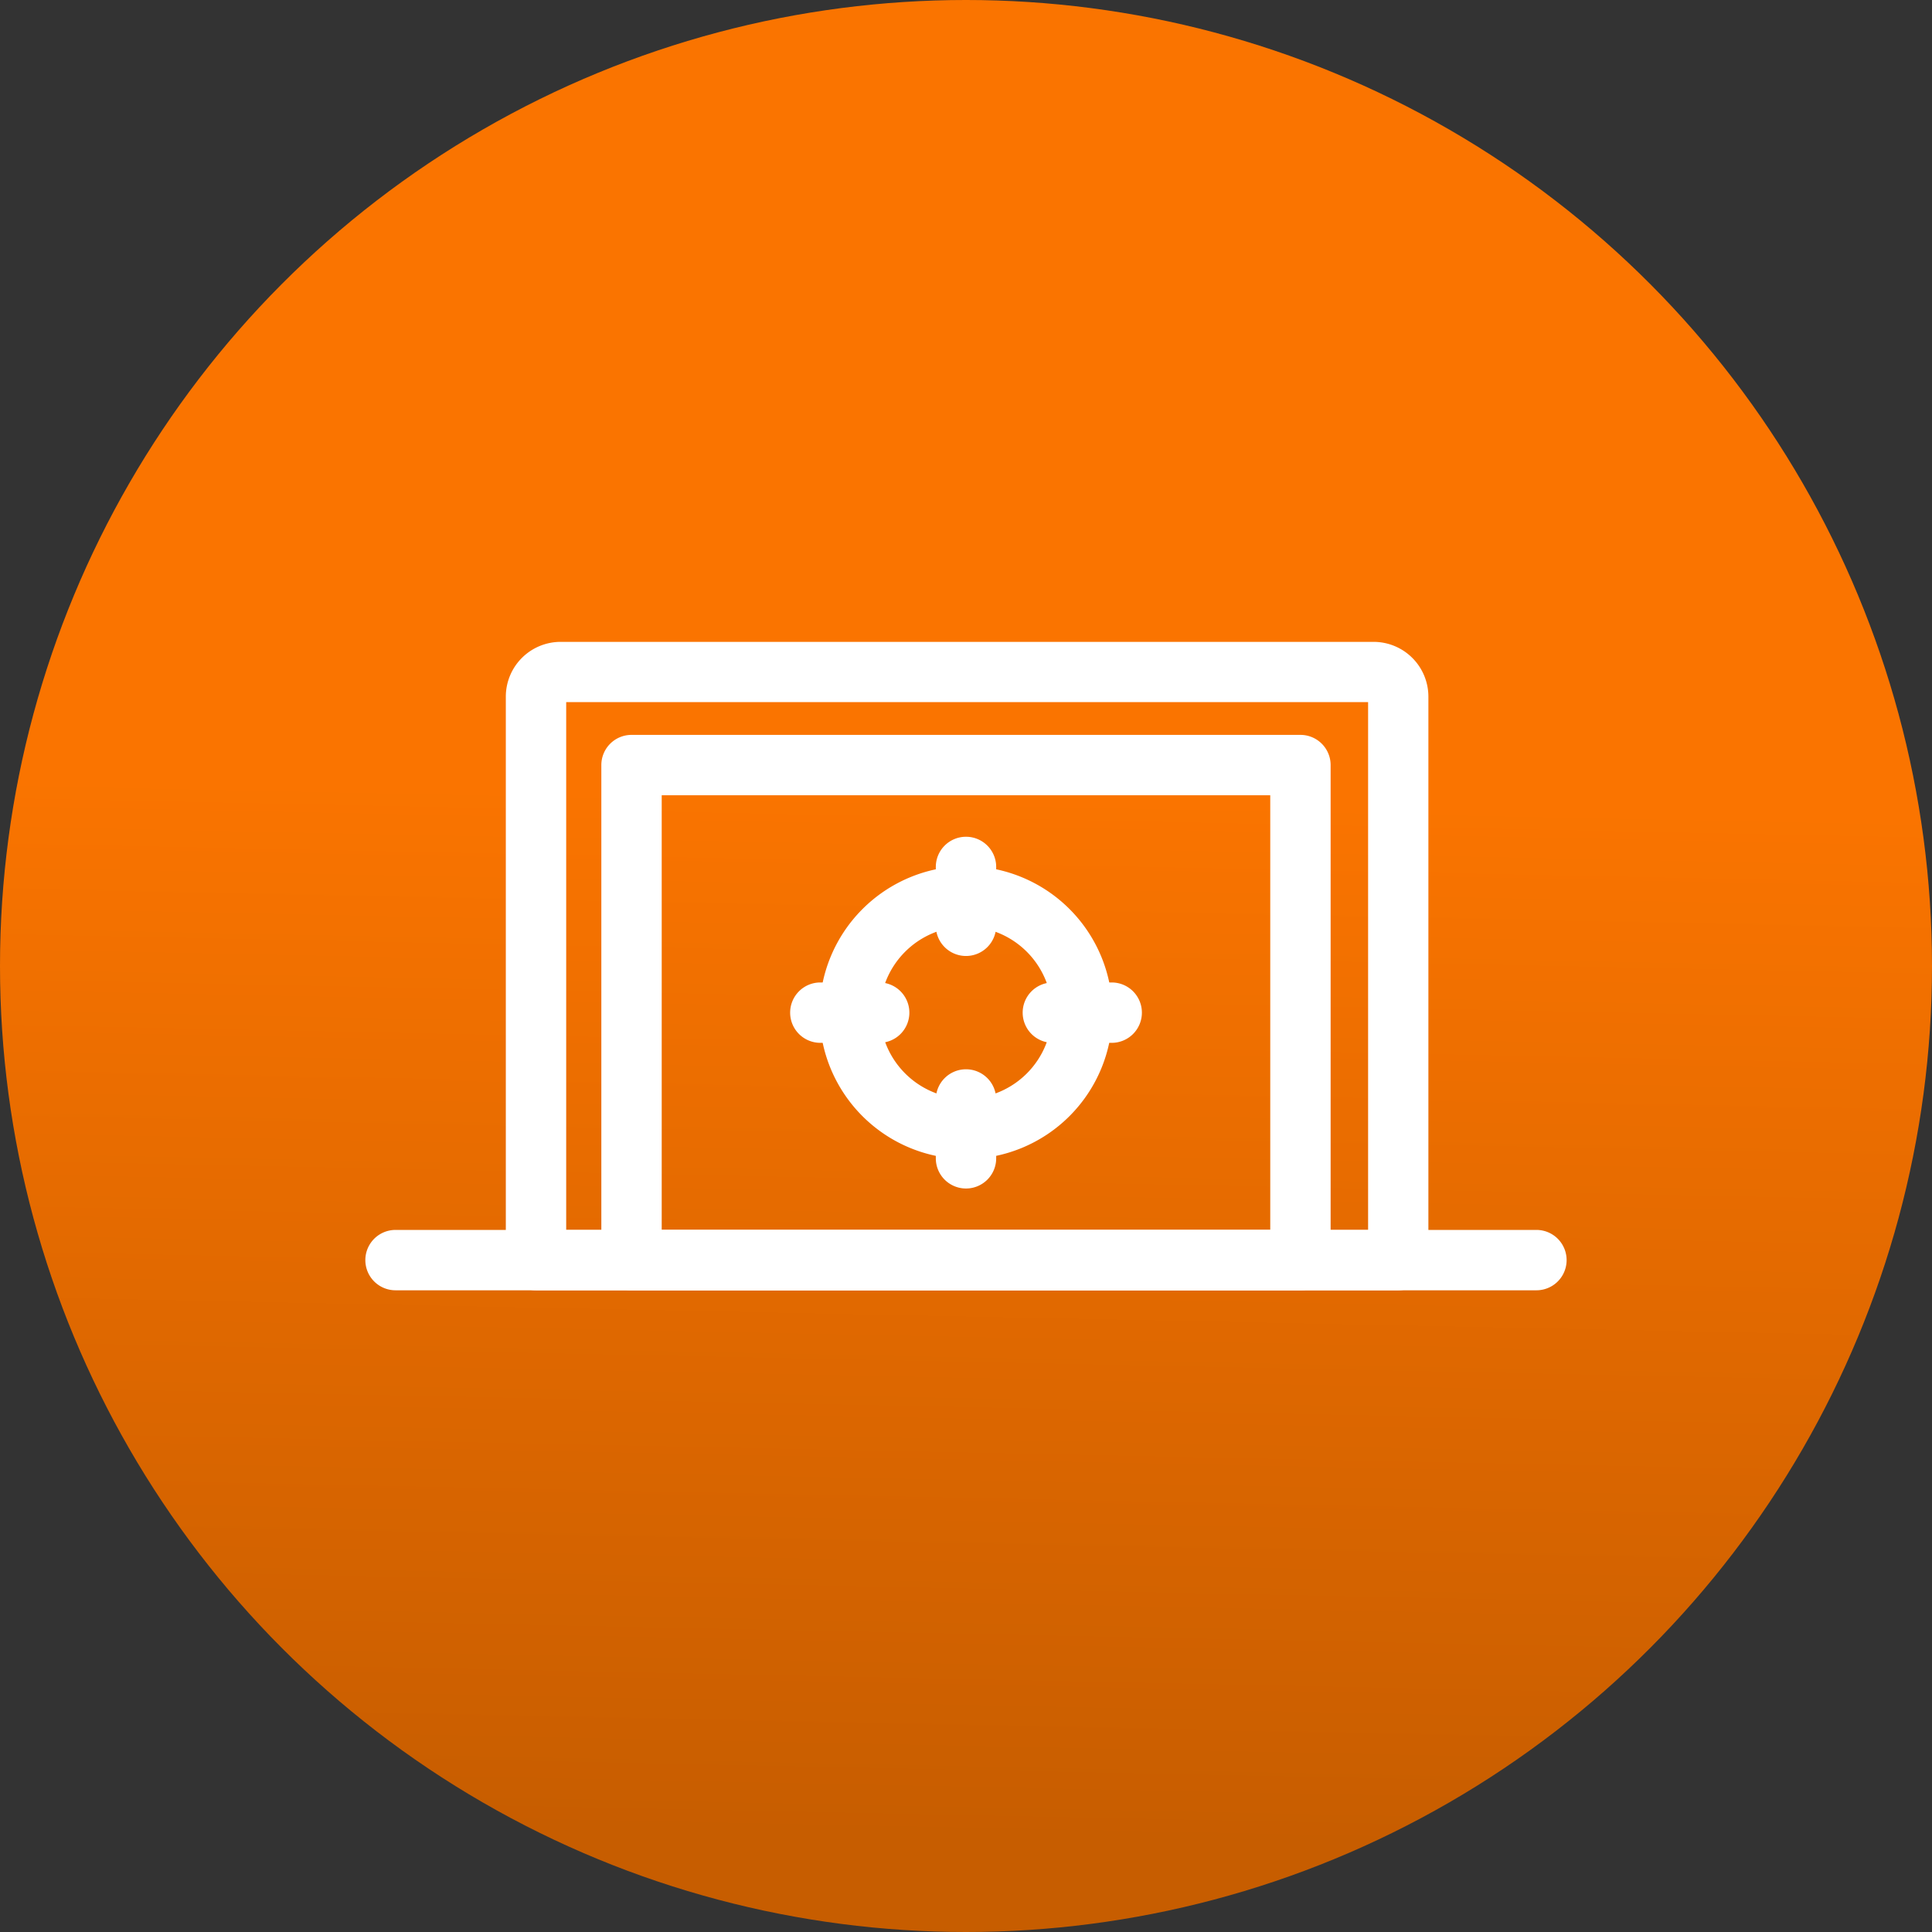 <svg xmlns="http://www.w3.org/2000/svg" xmlns:xlink="http://www.w3.org/1999/xlink" width="48" height="48" viewBox="0 0 48 48"><rect x="0" y="0" width="48" height="48" fill="#333333" stroke="none"/><defs><linearGradient id="a" x1="0.583" y1="0.414" x2="0.572" y2="0.949" gradientUnits="objectBoundingBox"><stop offset="0" stop-color="#fa7400"/><stop offset="1" stop-color="#c75d00"/></linearGradient></defs><g transform="translate(-104 -1861.383)"><circle cx="24" cy="24" r="24" transform="translate(104 1861.383)" fill="url(#a)"/><g transform="translate(-757.336 -1540.291)"><path d="M44.183,17.222H22.76a.75.75,0,0,1-.75-.75v-14a1.362,1.362,0,0,1,1.36-1.36h20.2a1.362,1.362,0,0,1,1.361,1.36v14A.75.75,0,0,1,44.183,17.222Zm-20.673-1.5H43.433V2.609H23.51Z" transform="translate(851.893 3416.509)" fill="#fff"/><path d="M0-.75H16.619a.75.75,0,0,1,.75.75V12.3a.75.75,0,0,1-.75.75H0a.75.75,0,0,1-.75-.75V0A.75.75,0,0,1,0-.75ZM15.869.75H.75v10.8H15.869Z" transform="translate(877.026 3420.682)" fill="#fff"/><path d="M2.311,77.923H30.656a.75.75,0,1,1,0,1.5H2.311a.75.75,0,0,1,0-1.5Z" transform="translate(868.852 3354.308)" fill="#fff"/><path d="M2.889-.75A3.638,3.638,0,1,1-.75,2.888,3.643,3.643,0,0,1,2.889-.75Zm0,5.777A2.138,2.138,0,1,0,.75,2.888,2.141,2.141,0,0,0,2.889,5.027Z" transform="translate(882.447 3423.943)" fill="#fff"/><path d="M1.462.75H0A.75.75,0,0,1-.75,0,.75.75,0,0,1,0-.75H1.462a.75.75,0,0,1,.75.75A.75.75,0,0,1,1.462.75Z" transform="translate(887.494 3426.833)" fill="#fff"/><path d="M1.462.75H0A.75.75,0,0,1-.75,0,.75.75,0,0,1,0-.75H1.462a.75.75,0,0,1,.75.75A.75.75,0,0,1,1.462.75Z" transform="translate(881.717 3426.833)" fill="#fff"/><path d="M0,2.212a.75.75,0,0,1-.75-.75V0A.75.75,0,0,1,0-.75.75.75,0,0,1,.75,0V1.462A.75.75,0,0,1,0,2.212Z" transform="translate(885.336 3428.99)" fill="#fff"/><path d="M0,2.212a.75.75,0,0,1-.75-.75V0A.75.75,0,0,1,0-.75.75.75,0,0,1,.75,0V1.462A.75.75,0,0,1,0,2.212Z" transform="translate(885.336 3423.213)" fill="#fff"/></g></g></svg>